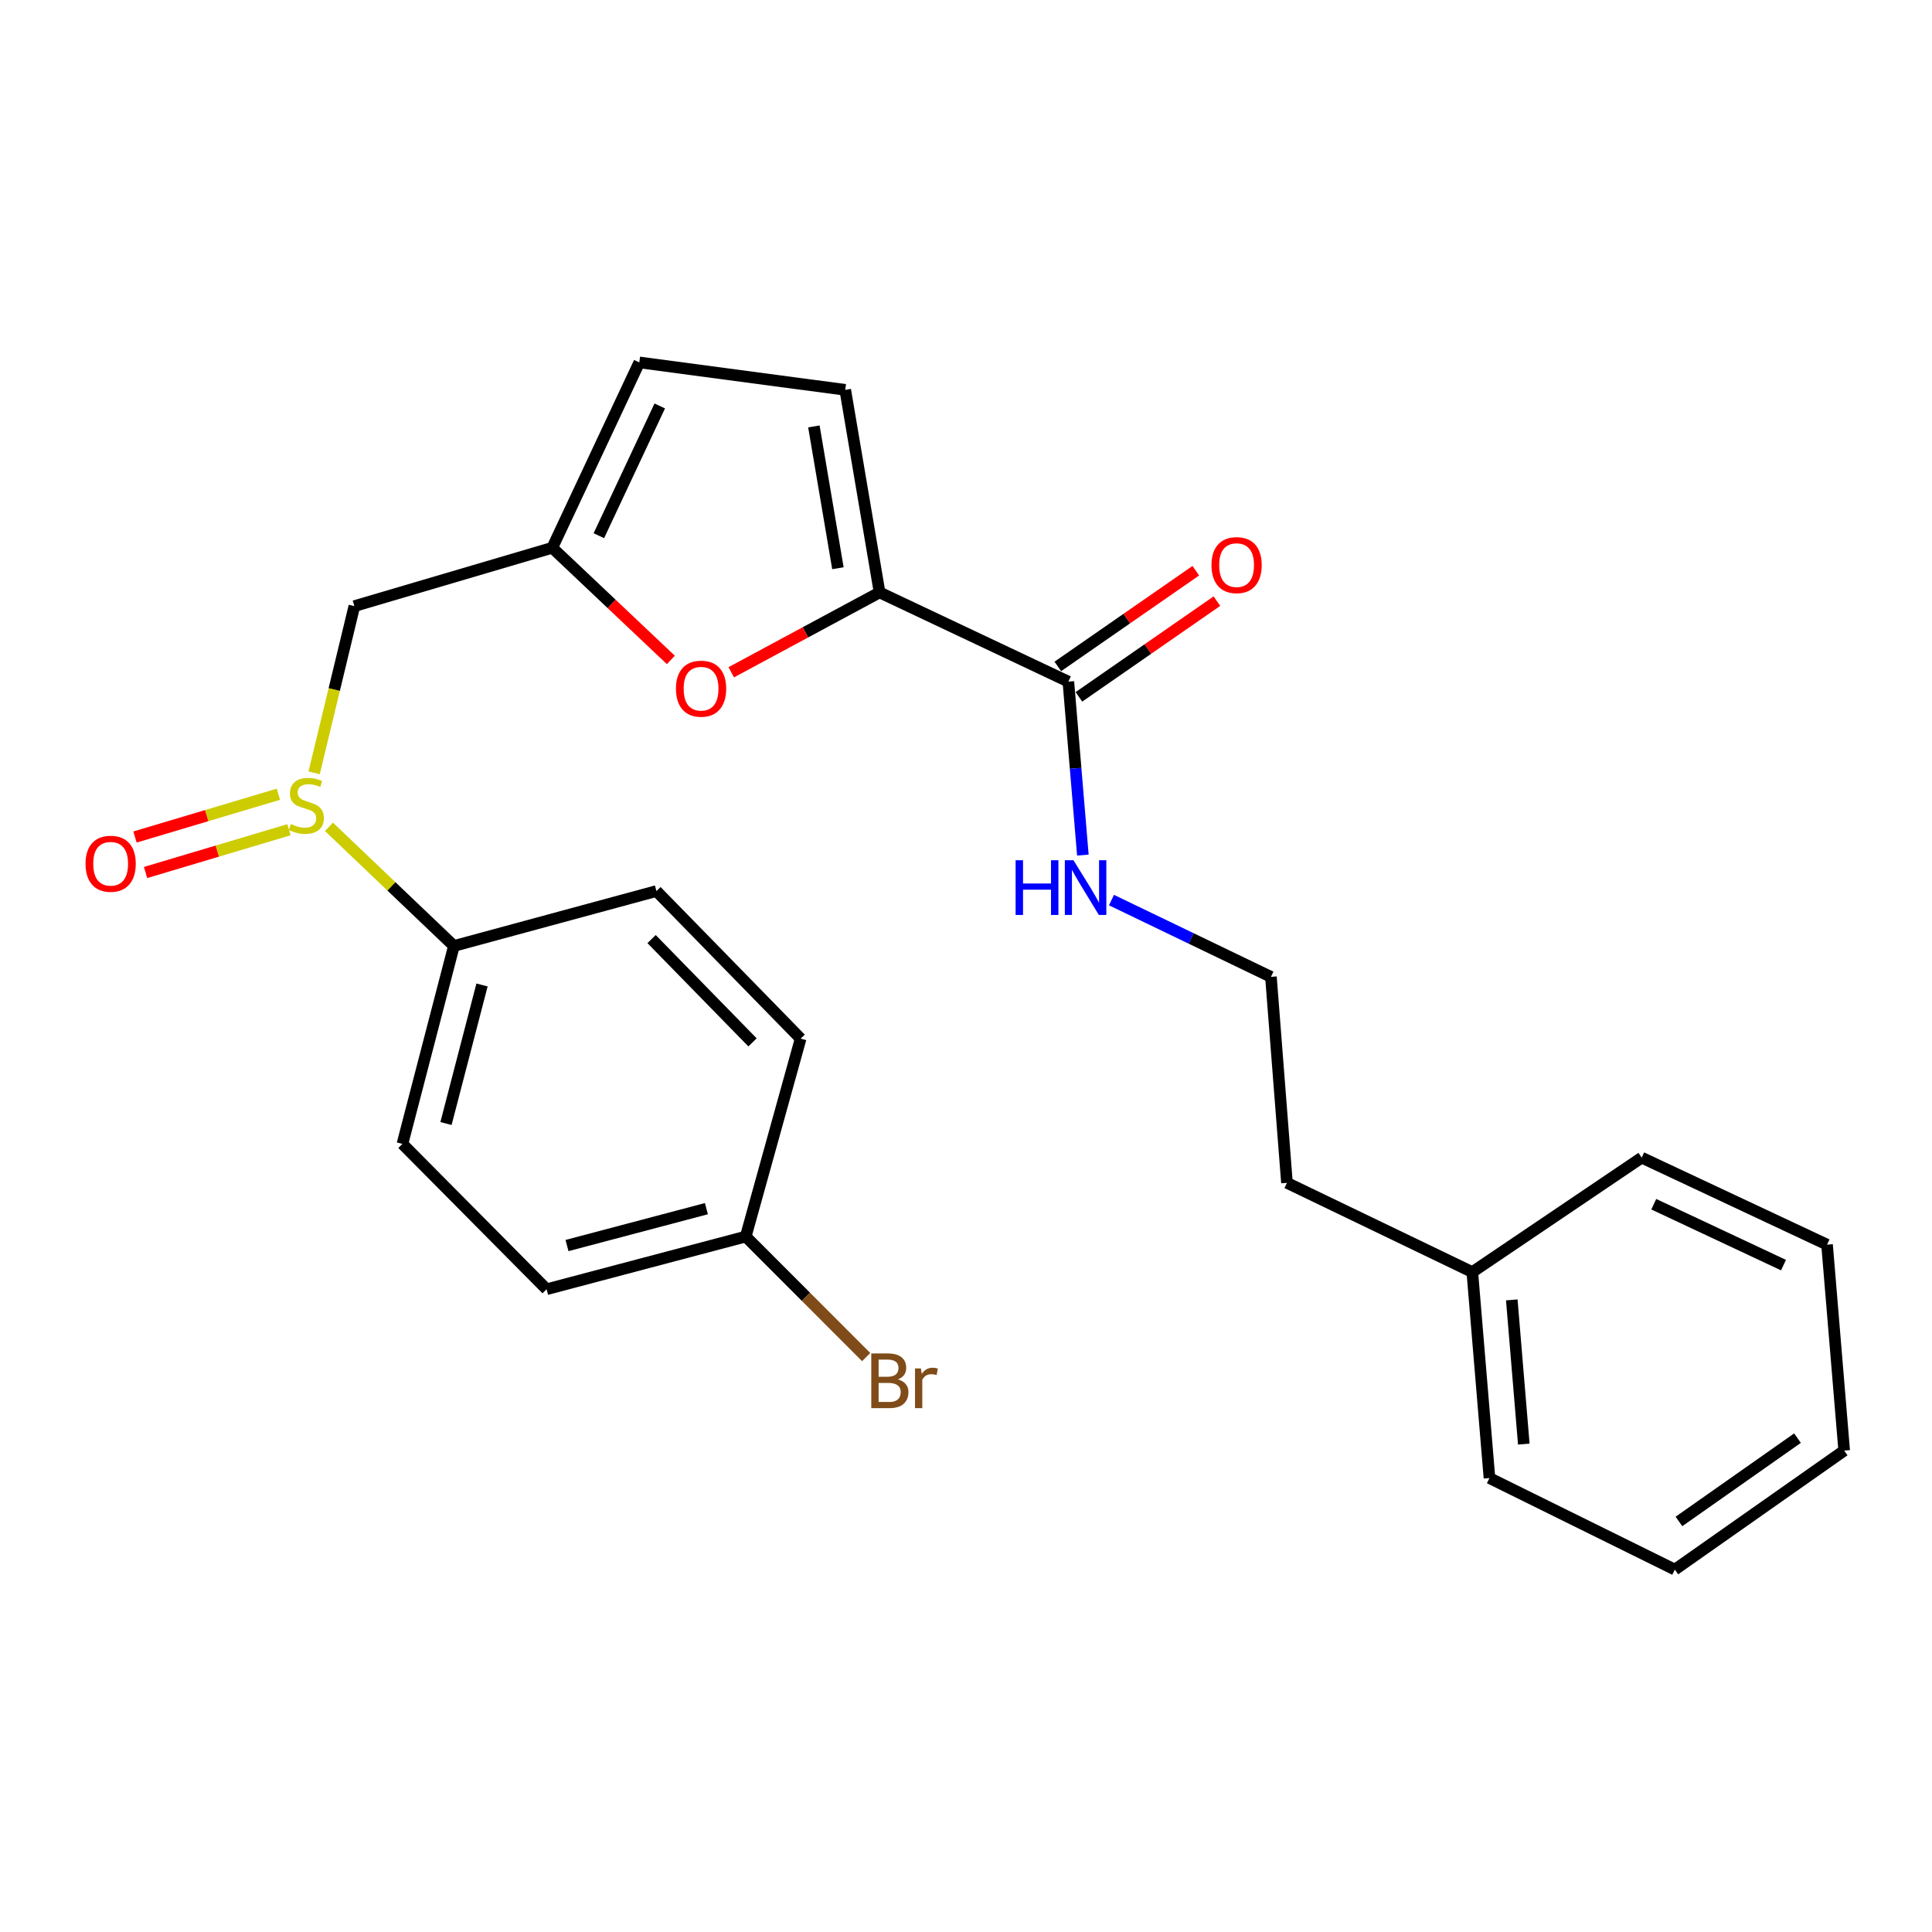 <?xml version='1.0' encoding='iso-8859-1'?>
<svg version='1.1' baseProfile='full'
              xmlns='http://www.w3.org/2000/svg'
                      xmlns:rdkit='http://www.rdkit.org/xml'
                      xmlns:xlink='http://www.w3.org/1999/xlink'
                  xml:space='preserve'
width='1000px' height='1000px' viewBox='0 0 1000 1000'>
<!-- END OF HEADER -->
<rect style='opacity:1.0;fill:#FFFFFF;stroke:none' width='1000' height='1000' x='0' y='0'> </rect>
<path class='bond-1' d='M 455.267,306.635 L 416.883,327.302' style='fill:none;fill-rule:evenodd;stroke:#000000;stroke-width:6px;stroke-linecap:butt;stroke-linejoin:miter;stroke-opacity:1' />
<path class='bond-1' d='M 416.883,327.302 L 378.499,347.969' style='fill:none;fill-rule:evenodd;stroke:#FF0000;stroke-width:6px;stroke-linecap:butt;stroke-linejoin:miter;stroke-opacity:1' />
<path class='bond-3' d='M 455.267,306.635 L 552.982,352.814' style='fill:none;fill-rule:evenodd;stroke:#000000;stroke-width:6px;stroke-linecap:butt;stroke-linejoin:miter;stroke-opacity:1' />
<path class='bond-4' d='M 455.267,306.635 L 437.496,201.785' style='fill:none;fill-rule:evenodd;stroke:#000000;stroke-width:6px;stroke-linecap:butt;stroke-linejoin:miter;stroke-opacity:1' />
<path class='bond-4' d='M 433.704,294.11 L 421.265,220.715' style='fill:none;fill-rule:evenodd;stroke:#000000;stroke-width:6px;stroke-linecap:butt;stroke-linejoin:miter;stroke-opacity:1' />
<path class='bond-0' d='M 162.599,400.016 L 173.008,356.871' style='fill:none;fill-rule:evenodd;stroke:#CCCC00;stroke-width:6px;stroke-linecap:butt;stroke-linejoin:miter;stroke-opacity:1' />
<path class='bond-0' d='M 173.008,356.871 L 183.416,313.726' style='fill:none;fill-rule:evenodd;stroke:#000000;stroke-width:6px;stroke-linecap:butt;stroke-linejoin:miter;stroke-opacity:1' />
<path class='bond-7' d='M 170.272,427.962 L 202.607,458.795' style='fill:none;fill-rule:evenodd;stroke:#CCCC00;stroke-width:6px;stroke-linecap:butt;stroke-linejoin:miter;stroke-opacity:1' />
<path class='bond-7' d='M 202.607,458.795 L 234.941,489.629' style='fill:none;fill-rule:evenodd;stroke:#000000;stroke-width:6px;stroke-linecap:butt;stroke-linejoin:miter;stroke-opacity:1' />
<path class='bond-8' d='M 144.092,411.1 L 106.98,422.169' style='fill:none;fill-rule:evenodd;stroke:#CCCC00;stroke-width:6px;stroke-linecap:butt;stroke-linejoin:miter;stroke-opacity:1' />
<path class='bond-8' d='M 106.98,422.169 L 69.868,433.237' style='fill:none;fill-rule:evenodd;stroke:#FF0000;stroke-width:6px;stroke-linecap:butt;stroke-linejoin:miter;stroke-opacity:1' />
<path class='bond-8' d='M 149.57,429.466 L 112.458,440.535' style='fill:none;fill-rule:evenodd;stroke:#CCCC00;stroke-width:6px;stroke-linecap:butt;stroke-linejoin:miter;stroke-opacity:1' />
<path class='bond-8' d='M 112.458,440.535 L 75.346,451.604' style='fill:none;fill-rule:evenodd;stroke:#FF0000;stroke-width:6px;stroke-linecap:butt;stroke-linejoin:miter;stroke-opacity:1' />
<path class='bond-2' d='M 347.225,341.577 L 316.542,312.553' style='fill:none;fill-rule:evenodd;stroke:#FF0000;stroke-width:6px;stroke-linecap:butt;stroke-linejoin:miter;stroke-opacity:1' />
<path class='bond-2' d='M 316.542,312.553 L 285.859,283.529' style='fill:none;fill-rule:evenodd;stroke:#000000;stroke-width:6px;stroke-linecap:butt;stroke-linejoin:miter;stroke-opacity:1' />
<path class='bond-5' d='M 285.859,283.529 L 183.416,313.726' style='fill:none;fill-rule:evenodd;stroke:#000000;stroke-width:6px;stroke-linecap:butt;stroke-linejoin:miter;stroke-opacity:1' />
<path class='bond-25' d='M 285.859,283.529 L 330.9,187.581' style='fill:none;fill-rule:evenodd;stroke:#000000;stroke-width:6px;stroke-linecap:butt;stroke-linejoin:miter;stroke-opacity:1' />
<path class='bond-25' d='M 309.965,277.281 L 341.493,210.117' style='fill:none;fill-rule:evenodd;stroke:#000000;stroke-width:6px;stroke-linecap:butt;stroke-linejoin:miter;stroke-opacity:1' />
<path class='bond-9' d='M 558.444,360.689 L 594.158,335.919' style='fill:none;fill-rule:evenodd;stroke:#000000;stroke-width:6px;stroke-linecap:butt;stroke-linejoin:miter;stroke-opacity:1' />
<path class='bond-9' d='M 594.158,335.919 L 629.873,311.148' style='fill:none;fill-rule:evenodd;stroke:#FF0000;stroke-width:6px;stroke-linecap:butt;stroke-linejoin:miter;stroke-opacity:1' />
<path class='bond-9' d='M 547.521,344.94 L 583.235,320.17' style='fill:none;fill-rule:evenodd;stroke:#000000;stroke-width:6px;stroke-linecap:butt;stroke-linejoin:miter;stroke-opacity:1' />
<path class='bond-9' d='M 583.235,320.17 L 618.95,295.399' style='fill:none;fill-rule:evenodd;stroke:#FF0000;stroke-width:6px;stroke-linecap:butt;stroke-linejoin:miter;stroke-opacity:1' />
<path class='bond-10' d='M 552.982,352.814 L 556.735,397.701' style='fill:none;fill-rule:evenodd;stroke:#000000;stroke-width:6px;stroke-linecap:butt;stroke-linejoin:miter;stroke-opacity:1' />
<path class='bond-10' d='M 556.735,397.701 L 560.487,442.587' style='fill:none;fill-rule:evenodd;stroke:#0000FF;stroke-width:6px;stroke-linecap:butt;stroke-linejoin:miter;stroke-opacity:1' />
<path class='bond-6' d='M 437.496,201.785 L 330.9,187.581' style='fill:none;fill-rule:evenodd;stroke:#000000;stroke-width:6px;stroke-linecap:butt;stroke-linejoin:miter;stroke-opacity:1' />
<path class='bond-11' d='M 234.941,489.629 L 208.3,592.083' style='fill:none;fill-rule:evenodd;stroke:#000000;stroke-width:6px;stroke-linecap:butt;stroke-linejoin:miter;stroke-opacity:1' />
<path class='bond-11' d='M 249.494,509.82 L 230.846,581.538' style='fill:none;fill-rule:evenodd;stroke:#000000;stroke-width:6px;stroke-linecap:butt;stroke-linejoin:miter;stroke-opacity:1' />
<path class='bond-12' d='M 234.941,489.629 L 339.769,461.21' style='fill:none;fill-rule:evenodd;stroke:#000000;stroke-width:6px;stroke-linecap:butt;stroke-linejoin:miter;stroke-opacity:1' />
<path class='bond-17' d='M 575.297,465.875 L 616.564,485.749' style='fill:none;fill-rule:evenodd;stroke:#0000FF;stroke-width:6px;stroke-linecap:butt;stroke-linejoin:miter;stroke-opacity:1' />
<path class='bond-17' d='M 616.564,485.749 L 657.832,505.622' style='fill:none;fill-rule:evenodd;stroke:#000000;stroke-width:6px;stroke-linecap:butt;stroke-linejoin:miter;stroke-opacity:1' />
<path class='bond-14' d='M 208.3,592.083 L 282.92,667.31' style='fill:none;fill-rule:evenodd;stroke:#000000;stroke-width:6px;stroke-linecap:butt;stroke-linejoin:miter;stroke-opacity:1' />
<path class='bond-15' d='M 339.769,461.21 L 414.411,537.598' style='fill:none;fill-rule:evenodd;stroke:#000000;stroke-width:6px;stroke-linecap:butt;stroke-linejoin:miter;stroke-opacity:1' />
<path class='bond-15' d='M 337.257,486.063 L 389.506,539.534' style='fill:none;fill-rule:evenodd;stroke:#000000;stroke-width:6px;stroke-linecap:butt;stroke-linejoin:miter;stroke-opacity:1' />
<path class='bond-13' d='M 385.992,640.041 L 414.411,537.598' style='fill:none;fill-rule:evenodd;stroke:#000000;stroke-width:6px;stroke-linecap:butt;stroke-linejoin:miter;stroke-opacity:1' />
<path class='bond-16' d='M 385.992,640.041 L 417.162,671.233' style='fill:none;fill-rule:evenodd;stroke:#000000;stroke-width:6px;stroke-linecap:butt;stroke-linejoin:miter;stroke-opacity:1' />
<path class='bond-16' d='M 417.162,671.233 L 448.332,702.426' style='fill:none;fill-rule:evenodd;stroke:#7F4C19;stroke-width:6px;stroke-linecap:butt;stroke-linejoin:miter;stroke-opacity:1' />
<path class='bond-26' d='M 385.992,640.041 L 282.92,667.31' style='fill:none;fill-rule:evenodd;stroke:#000000;stroke-width:6px;stroke-linecap:butt;stroke-linejoin:miter;stroke-opacity:1' />
<path class='bond-26' d='M 365.629,625.602 L 293.479,644.691' style='fill:none;fill-rule:evenodd;stroke:#000000;stroke-width:6px;stroke-linecap:butt;stroke-linejoin:miter;stroke-opacity:1' />
<path class='bond-19' d='M 657.832,505.622 L 666.127,612.239' style='fill:none;fill-rule:evenodd;stroke:#000000;stroke-width:6px;stroke-linecap:butt;stroke-linejoin:miter;stroke-opacity:1' />
<path class='bond-18' d='M 762.064,658.43 L 666.127,612.239' style='fill:none;fill-rule:evenodd;stroke:#000000;stroke-width:6px;stroke-linecap:butt;stroke-linejoin:miter;stroke-opacity:1' />
<path class='bond-20' d='M 762.064,658.43 L 770.944,765.036' style='fill:none;fill-rule:evenodd;stroke:#000000;stroke-width:6px;stroke-linecap:butt;stroke-linejoin:miter;stroke-opacity:1' />
<path class='bond-20' d='M 782.496,672.83 L 788.712,747.454' style='fill:none;fill-rule:evenodd;stroke:#000000;stroke-width:6px;stroke-linecap:butt;stroke-linejoin:miter;stroke-opacity:1' />
<path class='bond-21' d='M 762.064,658.43 L 849.738,599.196' style='fill:none;fill-rule:evenodd;stroke:#000000;stroke-width:6px;stroke-linecap:butt;stroke-linejoin:miter;stroke-opacity:1' />
<path class='bond-23' d='M 770.944,765.036 L 866.892,812.419' style='fill:none;fill-rule:evenodd;stroke:#000000;stroke-width:6px;stroke-linecap:butt;stroke-linejoin:miter;stroke-opacity:1' />
<path class='bond-22' d='M 849.738,599.196 L 945.676,644.225' style='fill:none;fill-rule:evenodd;stroke:#000000;stroke-width:6px;stroke-linecap:butt;stroke-linejoin:miter;stroke-opacity:1' />
<path class='bond-22' d='M 855.986,623.3 L 923.142,654.821' style='fill:none;fill-rule:evenodd;stroke:#000000;stroke-width:6px;stroke-linecap:butt;stroke-linejoin:miter;stroke-opacity:1' />
<path class='bond-24' d='M 945.676,644.225 L 954.545,750.821' style='fill:none;fill-rule:evenodd;stroke:#000000;stroke-width:6px;stroke-linecap:butt;stroke-linejoin:miter;stroke-opacity:1' />
<path class='bond-27' d='M 866.892,812.419 L 954.545,750.821' style='fill:none;fill-rule:evenodd;stroke:#000000;stroke-width:6px;stroke-linecap:butt;stroke-linejoin:miter;stroke-opacity:1' />
<path class='bond-27' d='M 869.02,787.498 L 930.378,744.38' style='fill:none;fill-rule:evenodd;stroke:#000000;stroke-width:6px;stroke-linecap:butt;stroke-linejoin:miter;stroke-opacity:1' />
<path  class='atom-1' d='M 150.553 426.507
Q 150.873 426.627, 152.193 427.187
Q 153.513 427.747, 154.953 428.107
Q 156.433 428.427, 157.873 428.427
Q 160.553 428.427, 162.113 427.147
Q 163.673 425.827, 163.673 423.547
Q 163.673 421.987, 162.873 421.027
Q 162.113 420.067, 160.913 419.547
Q 159.713 419.027, 157.713 418.427
Q 155.193 417.667, 153.673 416.947
Q 152.193 416.227, 151.113 414.707
Q 150.073 413.187, 150.073 410.627
Q 150.073 407.067, 152.473 404.867
Q 154.913 402.667, 159.713 402.667
Q 162.993 402.667, 166.713 404.227
L 165.793 407.307
Q 162.393 405.907, 159.833 405.907
Q 157.073 405.907, 155.553 407.067
Q 154.033 408.187, 154.073 410.147
Q 154.073 411.667, 154.833 412.587
Q 155.633 413.507, 156.753 414.027
Q 157.913 414.547, 159.833 415.147
Q 162.393 415.947, 163.913 416.747
Q 165.433 417.547, 166.513 419.187
Q 167.633 420.787, 167.633 423.547
Q 167.633 427.467, 164.993 429.587
Q 162.393 431.667, 158.033 431.667
Q 155.513 431.667, 153.593 431.107
Q 151.713 430.587, 149.473 429.667
L 150.553 426.507
' fill='#CCCC00'/>
<path  class='atom-2' d='M 349.875 356.462
Q 349.875 349.662, 353.235 345.862
Q 356.595 342.062, 362.875 342.062
Q 369.155 342.062, 372.515 345.862
Q 375.875 349.662, 375.875 356.462
Q 375.875 363.342, 372.475 367.262
Q 369.075 371.142, 362.875 371.142
Q 356.635 371.142, 353.235 367.262
Q 349.875 363.382, 349.875 356.462
M 362.875 367.942
Q 367.195 367.942, 369.515 365.062
Q 371.875 362.142, 371.875 356.462
Q 371.875 350.902, 369.515 348.102
Q 367.195 345.262, 362.875 345.262
Q 358.555 345.262, 356.195 348.062
Q 353.875 350.862, 353.875 356.462
Q 353.875 362.182, 356.195 365.062
Q 358.555 367.942, 362.875 367.942
' fill='#FF0000'/>
<path  class='atom-9' d='M 44.271 447.075
Q 44.271 440.275, 47.631 436.475
Q 50.991 432.675, 57.271 432.675
Q 63.551 432.675, 66.911 436.475
Q 70.271 440.275, 70.271 447.075
Q 70.271 453.955, 66.871 457.875
Q 63.471 461.755, 57.271 461.755
Q 51.031 461.755, 47.631 457.875
Q 44.271 453.995, 44.271 447.075
M 57.271 458.555
Q 61.591 458.555, 63.911 455.675
Q 66.271 452.755, 66.271 447.075
Q 66.271 441.515, 63.911 438.715
Q 61.591 435.875, 57.271 435.875
Q 52.951 435.875, 50.591 438.675
Q 48.271 441.475, 48.271 447.075
Q 48.271 452.795, 50.591 455.675
Q 52.951 458.555, 57.271 458.555
' fill='#FF0000'/>
<path  class='atom-10' d='M 627.061 292.5
Q 627.061 285.7, 630.421 281.9
Q 633.781 278.1, 640.061 278.1
Q 646.341 278.1, 649.701 281.9
Q 653.061 285.7, 653.061 292.5
Q 653.061 299.38, 649.661 303.3
Q 646.261 307.18, 640.061 307.18
Q 633.821 307.18, 630.421 303.3
Q 627.061 299.42, 627.061 292.5
M 640.061 303.98
Q 644.381 303.98, 646.701 301.1
Q 649.061 298.18, 649.061 292.5
Q 649.061 286.94, 646.701 284.14
Q 644.381 281.3, 640.061 281.3
Q 635.741 281.3, 633.381 284.1
Q 631.061 286.9, 631.061 292.5
Q 631.061 298.22, 633.381 301.1
Q 635.741 303.98, 640.061 303.98
' fill='#FF0000'/>
<path  class='atom-11' d='M 525.675 445.261
L 529.515 445.261
L 529.515 457.301
L 543.995 457.301
L 543.995 445.261
L 547.835 445.261
L 547.835 473.581
L 543.995 473.581
L 543.995 460.501
L 529.515 460.501
L 529.515 473.581
L 525.675 473.581
L 525.675 445.261
' fill='#0000FF'/>
<path  class='atom-11' d='M 555.635 445.261
L 564.915 460.261
Q 565.835 461.741, 567.315 464.421
Q 568.795 467.101, 568.875 467.261
L 568.875 445.261
L 572.635 445.261
L 572.635 473.581
L 568.755 473.581
L 558.795 457.181
Q 557.635 455.261, 556.395 453.061
Q 555.195 450.861, 554.835 450.181
L 554.835 473.581
L 551.155 473.581
L 551.155 445.261
L 555.635 445.261
' fill='#0000FF'/>
<path  class='atom-17' d='M 464.731 713.973
Q 467.451 714.733, 468.811 716.413
Q 470.211 718.053, 470.211 720.493
Q 470.211 724.413, 467.691 726.653
Q 465.211 728.853, 460.491 728.853
L 450.971 728.853
L 450.971 700.533
L 459.331 700.533
Q 464.171 700.533, 466.611 702.493
Q 469.051 704.453, 469.051 708.053
Q 469.051 712.333, 464.731 713.973
M 454.771 703.733
L 454.771 712.613
L 459.331 712.613
Q 462.131 712.613, 463.571 711.493
Q 465.051 710.333, 465.051 708.053
Q 465.051 703.733, 459.331 703.733
L 454.771 703.733
M 460.491 725.653
Q 463.251 725.653, 464.731 724.333
Q 466.211 723.013, 466.211 720.493
Q 466.211 718.173, 464.571 717.013
Q 462.971 715.813, 459.891 715.813
L 454.771 715.813
L 454.771 725.653
L 460.491 725.653
' fill='#7F4C19'/>
<path  class='atom-17' d='M 476.651 708.293
L 477.091 711.133
Q 479.251 707.933, 482.771 707.933
Q 483.891 707.933, 485.411 708.333
L 484.811 711.693
Q 483.091 711.293, 482.131 711.293
Q 480.451 711.293, 479.331 711.973
Q 478.251 712.613, 477.371 714.173
L 477.371 728.853
L 473.611 728.853
L 473.611 708.293
L 476.651 708.293
' fill='#7F4C19'/>
</svg>
